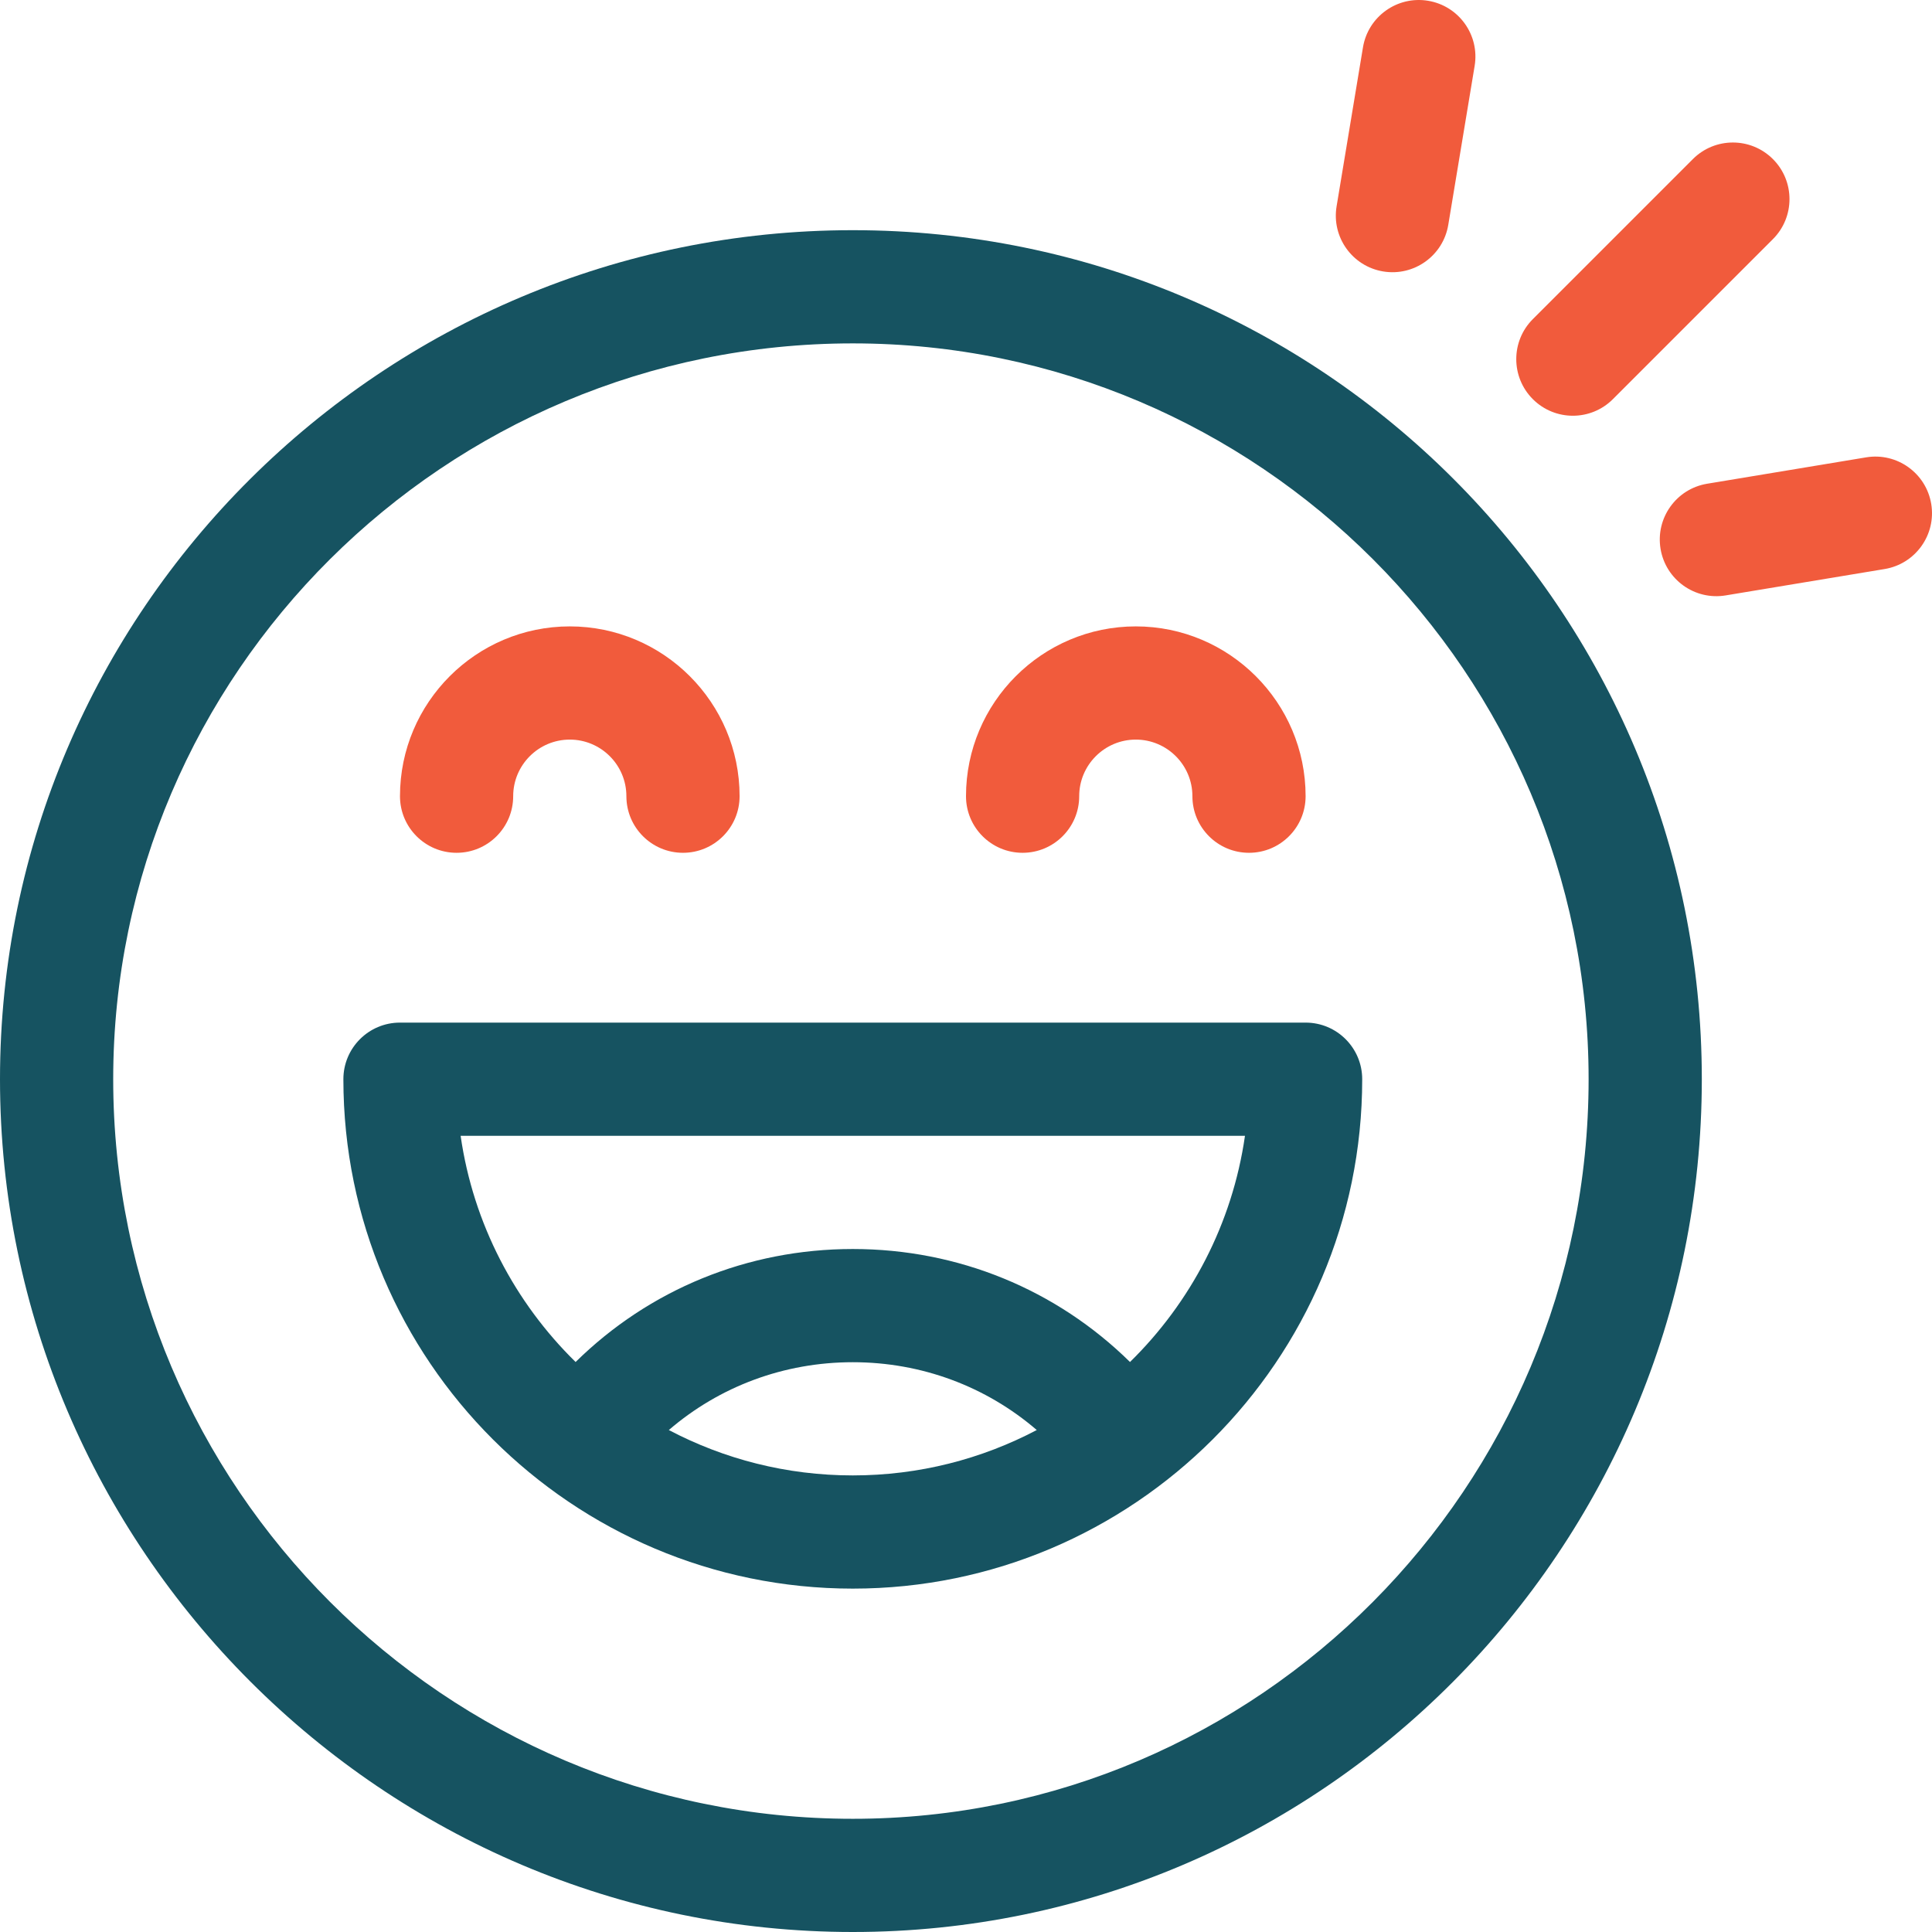 <svg id="Capa_1" enable-background="new 0 0 512.002 512.002" height="60" viewBox="0 0 512.002 512.002" width="60" xmlns="http://www.w3.org/2000/svg"><g><path fill="#165361" d="m226 512.002c124.065 0 225-101.383 225-226 0-124.351-100.633-225-225-225-124.617 0-226 100.935-226 225 0 124.38 101.632 226 226 226zm0-421c107.523 0 195 87.477 195 195 0 108.075-87.477 196-195 196-108.075 0-196-87.925-196-196 0-107.523 87.925-195 196-195z"/><path fill="#165361" d="m226 421.002c74.338 0 135-60.458 135-135 0-8.284-6.716-15-15-15h-240c-8.284 0-15 6.716-15 15 0 74.576 60.693 135 135 135zm-48.754-42.027c13.44-11.558 30.527-17.973 48.754-17.973s35.314 6.415 48.754 17.973c-14.578 7.676-31.166 12.027-48.754 12.027s-34.176-4.351-48.754-12.027zm152.686-77.973c-3.35 23.321-14.397 44.188-30.47 59.945-19.497-19.19-45.524-29.945-73.461-29.945s-53.965 10.755-73.461 29.945c-16.073-15.758-27.12-36.625-30.47-59.945z"/><path fill="#f15b3c" d="m383.807 59.594 6.991-42.137c1.356-8.173-4.17-15.897-12.343-17.253-8.172-1.354-15.896 4.17-17.253 12.343l-6.991 42.137c-1.356 8.173 4.17 15.897 12.343 17.253 8.188 1.356 15.899-4.183 17.253-12.343z"/><path fill="#f15b3c" d="m440.065 145.448c1.353 8.155 9.061 13.7 17.253 12.343l42.137-6.991c8.172-1.356 13.699-9.08 12.343-17.253-1.356-8.172-9.08-13.698-17.253-12.343l-42.137 6.991c-8.173 1.356-13.699 9.08-12.343 17.253z"/><path fill="#f15b3c" d="m448.63 42.16-42.409 42.409c-5.858 5.857-5.858 15.355 0 21.213s15.354 5.859 21.213 0l42.409-42.409c5.858-5.857 5.858-15.355 0-21.213s-15.355-5.859-21.213 0z"/><path fill="#f15b3c" d="m121 226.002c8.284 0 15-6.716 15-15 0-8.271 6.729-15 15-15s15 6.729 15 15c0 8.284 6.716 15 15 15s15-6.716 15-15c0-24.813-20.187-45-45-45s-45 20.187-45 45c0 8.284 6.716 15 15 15z"/><path fill="#f15b3c" d="m271 226.002c8.284 0 15-6.716 15-15 0-8.271 6.729-15 15-15s15 6.729 15 15c0 8.284 6.716 15 15 15s15-6.716 15-15c0-24.813-20.187-45-45-45s-45 20.187-45 45c0 8.284 6.716 15 15 15z"/></g></svg>